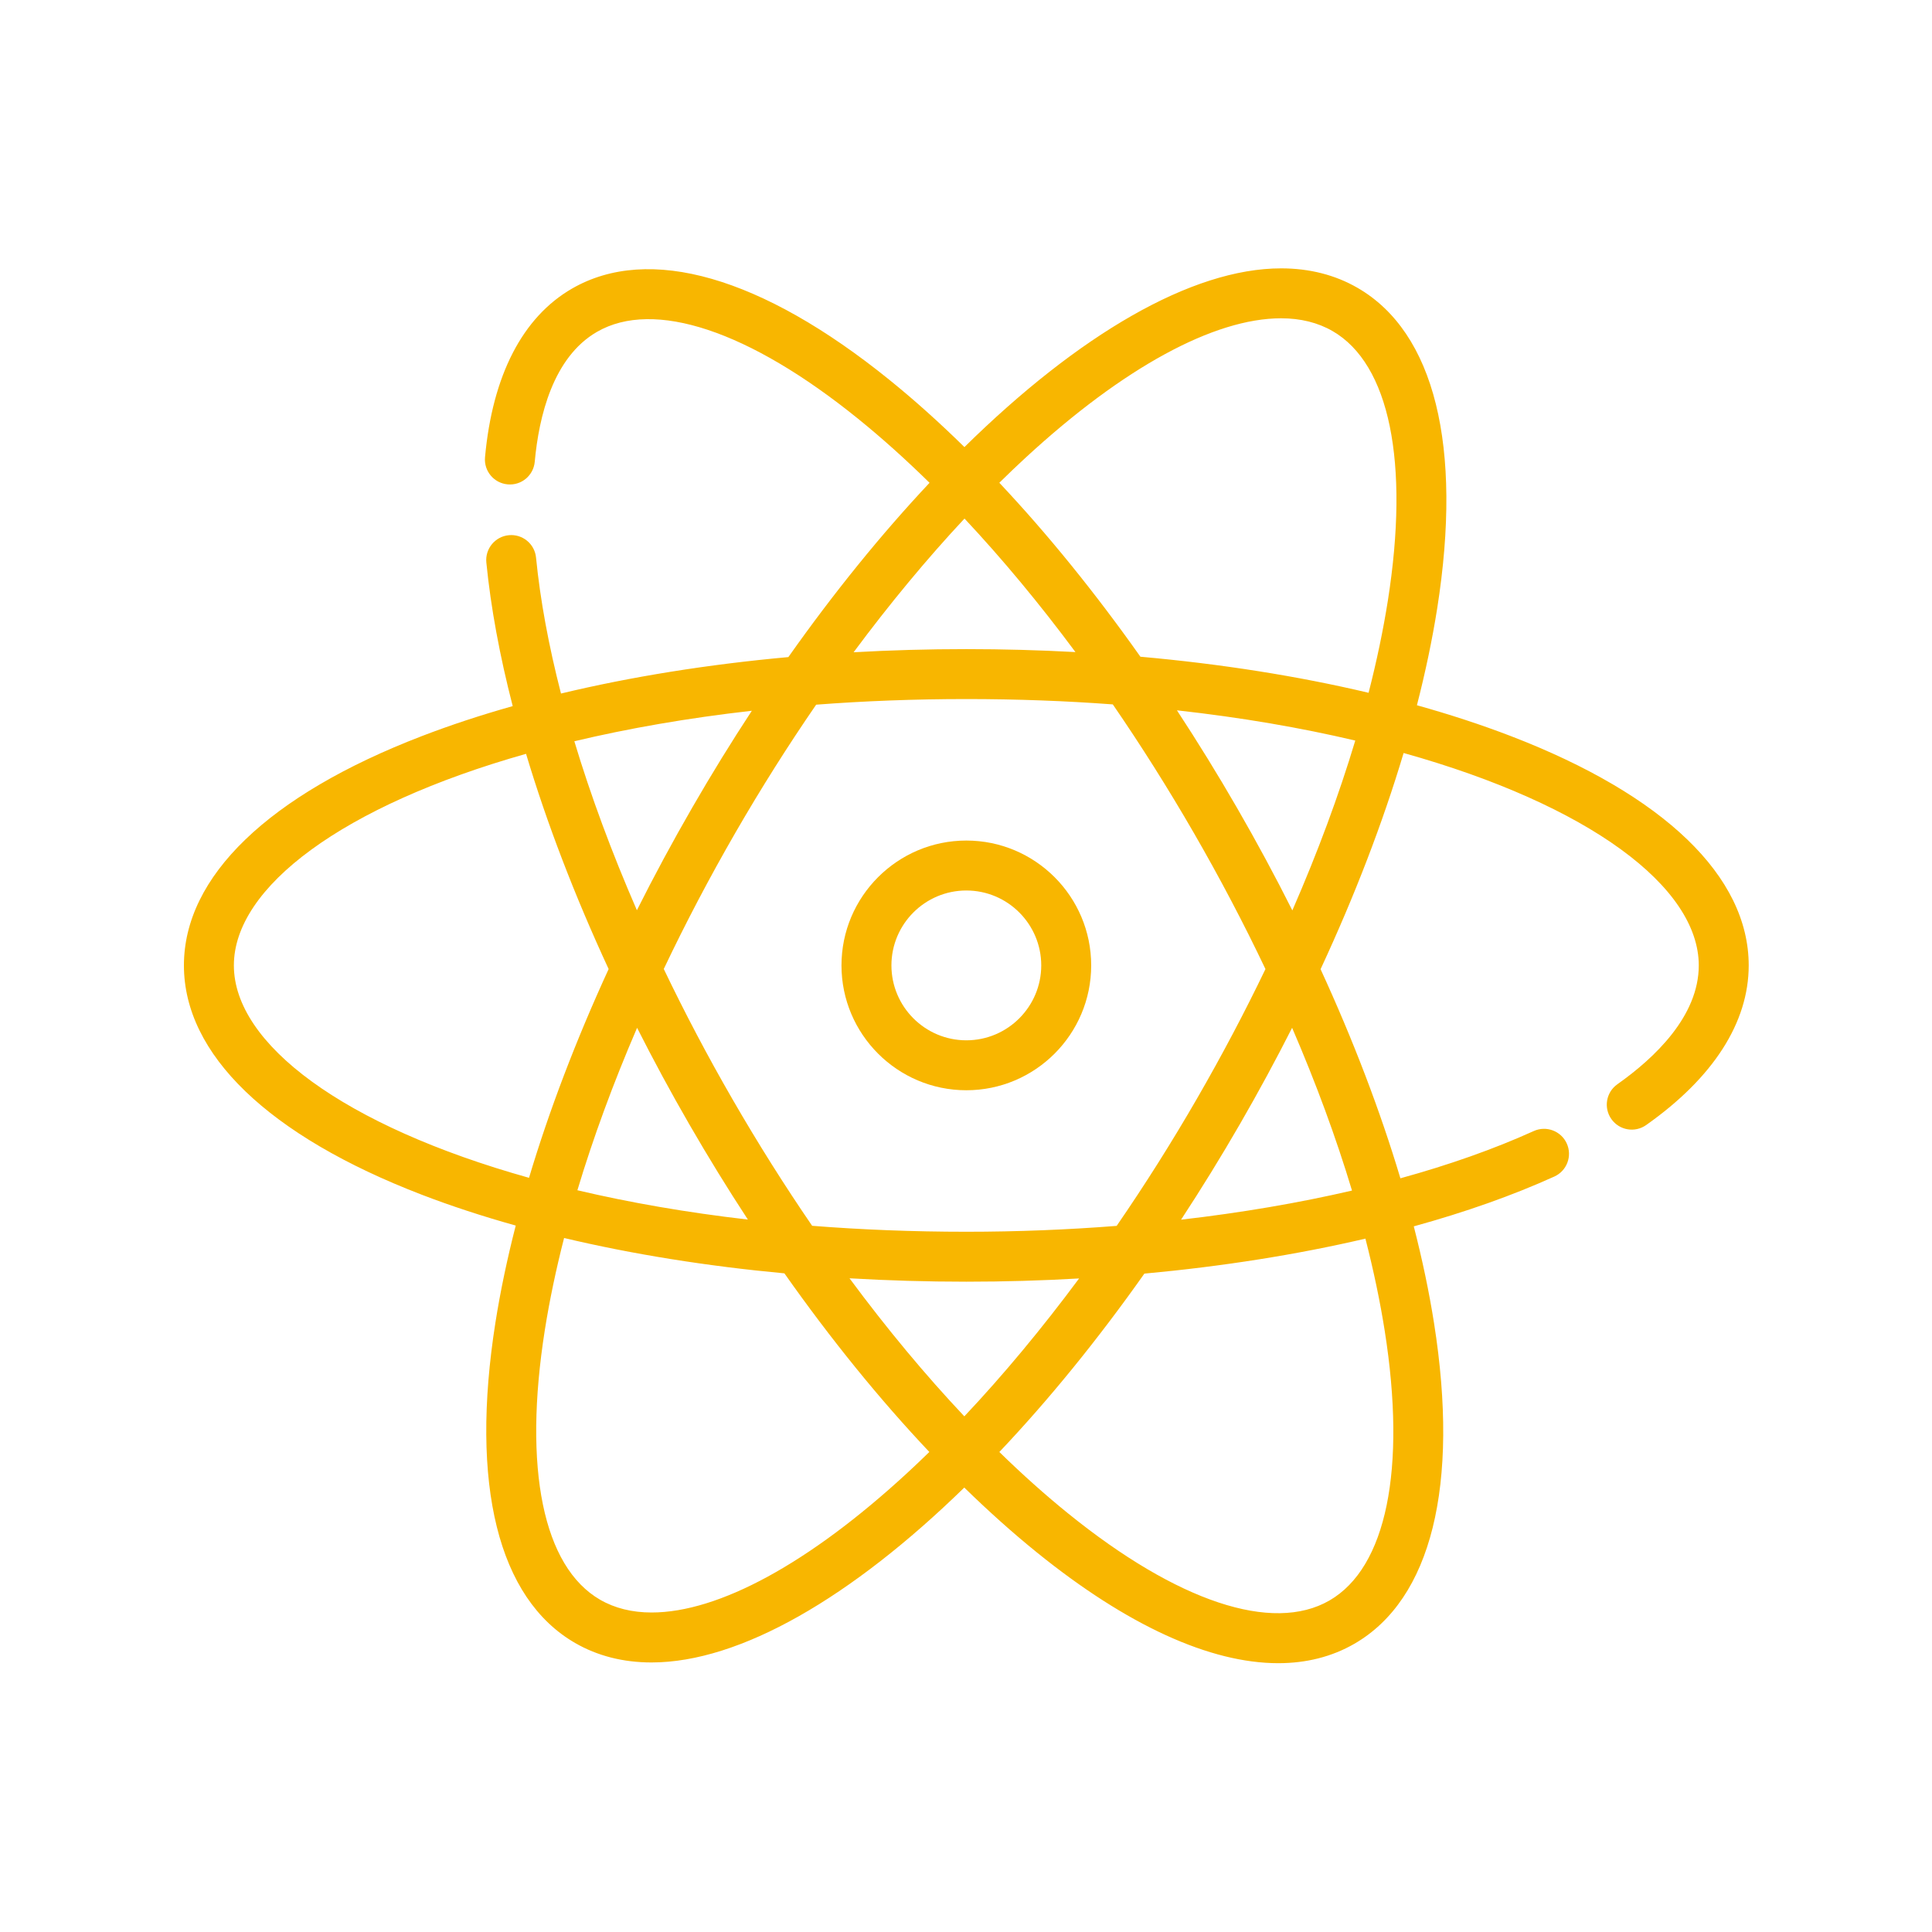 <?xml version="1.0" standalone="no"?><!DOCTYPE svg PUBLIC "-//W3C//DTD SVG 1.1//EN" "http://www.w3.org/Graphics/SVG/1.1/DTD/svg11.dtd"><svg t="1578122369457" class="icon" viewBox="0 0 1024 1024" version="1.1" xmlns="http://www.w3.org/2000/svg" p-id="6552" id="mx_n_1578122369458" xmlns:xlink="http://www.w3.org/1999/xlink" width="128" height="128"><defs><style type="text/css"></style></defs><path d="M800.799 390.15c-15.622-6.003-32.278-11.458-49.802-16.352 4.523-17.611 8.132-34.766 10.743-51.302 13.571-86.031-1.421-146.391-42.22-169.94-11.856-6.848-25.486-10.321-40.505-10.321-47.432 0-107.378 35.231-167.846 94.727-13.207-12.977-26.478-24.892-39.704-35.584-67.725-54.773-127.496-71.964-168.287-48.416-26.222 15.139-42.158 46.046-46.105 89.388-0.665 7.28 4.702 13.716 11.984 14.371 7.297 0.682 13.708-4.696 14.372-11.978 2.189-23.987 9.687-55.402 32.983-68.85 30.193-17.443 80.642-0.648 138.404 46.06 12.604 10.196 25.251 21.559 37.868 33.942-25.359 26.986-50.601 58.05-74.835 92.375-42.631 3.876-83.241 10.382-120.509 19.317-6.527-25.366-11.012-49.577-13.226-72.047-0.704-7.274-7.16-12.589-14.455-11.874-7.282 0.714-12.598 7.195-11.883 14.468 2.343 23.78 7.074 49.354 13.975 76.116-16.931 4.773-33.051 10.084-48.192 15.905-81.304 31.27-126.074 74.43-126.074 121.535 0 47.099 44.771 90.264 126.065 121.534 15.622 6.005 32.277 11.451 49.801 16.345-4.521 17.621-8.132 34.775-10.745 51.301-13.569 86.044 1.423 146.393 42.222 169.95 11.856 6.842 25.49 10.314 40.503 10.314 46.893 0 106-34.431 165.763-92.695 12.806 12.503 25.66 24.017 38.48 34.38 47.926 38.764 91.86 58.702 127.911 58.702 14.888 0 28.443-3.412 40.366-10.288 40.798-23.557 55.792-83.905 42.222-169.948-2.604-16.527-6.214-33.68-10.737-51.293 27.246-7.505 52.3-16.346 74.498-26.401 6.66-3.016 9.606-10.865 6.591-17.517-3.016-6.658-10.864-9.615-17.518-6.591-21.024 9.522-44.78 17.905-70.662 25.039-10.695-35.749-24.945-73.074-42.306-110.832 18.138-39.032 32.974-77.651 44.01-114.589 98.227 27.505 156.44 70.947 156.44 112.589 0 26.9-23.464 49.104-43.141 62.984-5.982 4.214-7.403 12.469-3.19 18.44 4.213 5.981 12.468 7.404 18.44 3.189 35.568-25.082 54.359-54.344 54.359-84.613C926.863 464.58 882.094 421.42 800.799 390.15L800.799 390.15zM679.015 168.702c10.313 0 19.489 2.283 27.271 6.772 30.2 17.438 40.874 69.526 29.304 142.902-2.483 15.716-5.912 32.045-10.212 48.82-37.428-8.864-78.175-15.31-120.94-19.119-23.987-33.949-49.173-65.002-74.771-92.204 4.687-4.617 9.373-9.098 14.052-13.415C595.342 194.896 643.385 168.702 679.015 168.702L679.015 168.702zM511.204 274.847c19.971 21.291 39.703 45.03 58.804 70.766-19.007-1.035-38.318-1.568-57.833-1.568-20.172 0-40.123 0.56-59.746 1.671C471.505 320.022 491.267 296.183 511.204 274.847L511.204 274.847zM511.119 750.692c-20.68-21.92-41.12-46.486-60.857-73.166 20.317 1.185 40.997 1.798 61.914 1.798 20.154 0 40.119-0.585 59.771-1.715C552.217 704.191 531.753 728.81 511.119 750.692L511.119 750.692zM512.177 652.855c-28.436 0-55.724-1.103-81.726-3.155-14.605-21.307-28.735-43.726-42.185-67.026-13.246-22.928-25.419-46.064-36.456-69.095 11.449-24.099 24.188-48.371 38.111-72.481 13.486-23.349 27.796-45.995 42.66-67.603 25.367-1.939 51.938-2.983 79.598-2.983 26.952 0 52.862 0.992 77.633 2.836 14.88 21.653 29.278 44.445 42.971 68.156 13.846 23.993 26.528 48.137 37.936 72.125-10.977 22.842-23.1 45.805-36.283 68.638-13.449 23.299-27.736 45.899-42.583 67.475C565.882 651.786 539.214 652.855 512.177 652.855L512.177 652.855zM396.39 646.4c-32.562-3.757-62.787-9.046-90.36-15.543 8.375-27.864 18.988-56.746 31.639-86.095 8.644 17.095 17.868 34.18 27.67 51.146C375.34 613.237 385.714 630.09 396.39 646.4L396.39 646.4zM398.492 376.717c-10.79 16.441-21.318 33.509-31.491 51.147-10.468 18.132-20.295 36.369-29.435 54.576-13.31-30.559-24.453-60.659-33.153-89.558C333.006 386.076 364.484 380.562 398.492 376.717L398.492 376.717zM123.959 511.685c0-41.417 57.582-84.618 154.862-112.141 11.001 36.707 25.763 75.203 43.77 114.072-17.319 37.695-31.527 74.961-42.202 110.651C182.172 596.761 123.959 553.327 123.959 511.685L123.959 511.685zM345.336 854.657c-10.309 0-19.49-2.274-27.268-6.771-30.199-17.431-40.876-69.516-29.304-142.894 2.482-15.716 5.913-32.044 10.211-48.828 36.215 8.592 75.531 14.897 116.778 18.74 24.615 34.947 50.502 66.844 76.812 94.667-3.977 3.887-7.959 7.68-11.932 11.331C429.011 828.473 380.969 854.657 345.336 854.657L345.336 854.657zM733.936 705.397c11.571 73.385 0.887 125.472-29.304 142.902-30.2 17.43-80.642 0.646-138.412-46.072-12.16-9.83-24.377-20.754-36.543-32.638 26.046-27.485 51.983-59.297 76.866-94.545 41.35-3.803 80.865-10.057 117.158-18.544C728.008 673.31 731.454 689.656 733.936 705.397L733.936 705.397zM716.591 631.022c-28.349 6.582-58.782 11.769-90.6 15.43 10.743-16.387 21.23-33.388 31.362-50.948 9.736-16.862 18.904-33.81 27.495-50.751C697.538 574.152 708.19 603.102 716.591 631.022L716.591 631.022zM684.969 482.536c-9.092-18.103-18.862-36.234-29.271-54.264-10.271-17.787-20.93-35.08-31.899-51.786 34.157 3.783 65.779 9.254 94.522 16.028C709.576 421.608 698.376 451.844 684.969 482.536L684.969 482.536zM684.969 482.536" p-id="6553" fill="#f8b600"></path><path d="M512.177 445.511c-36.49 0-66.174 29.683-66.174 66.173 0 36.489 29.684 66.172 66.174 66.172 36.491 0 66.175-29.683 66.175-66.172C578.352 475.194 548.668 445.511 512.177 445.511L512.177 445.511zM512.177 551.388c-21.894 0-39.702-17.819-39.702-39.704 0-21.895 17.809-39.704 39.702-39.704 21.894 0 39.703 17.81 39.703 39.704C551.88 533.569 534.069 551.388 512.177 551.388L512.177 551.388zM512.177 551.388" p-id="6554" fill="#f8b600"></path></svg>